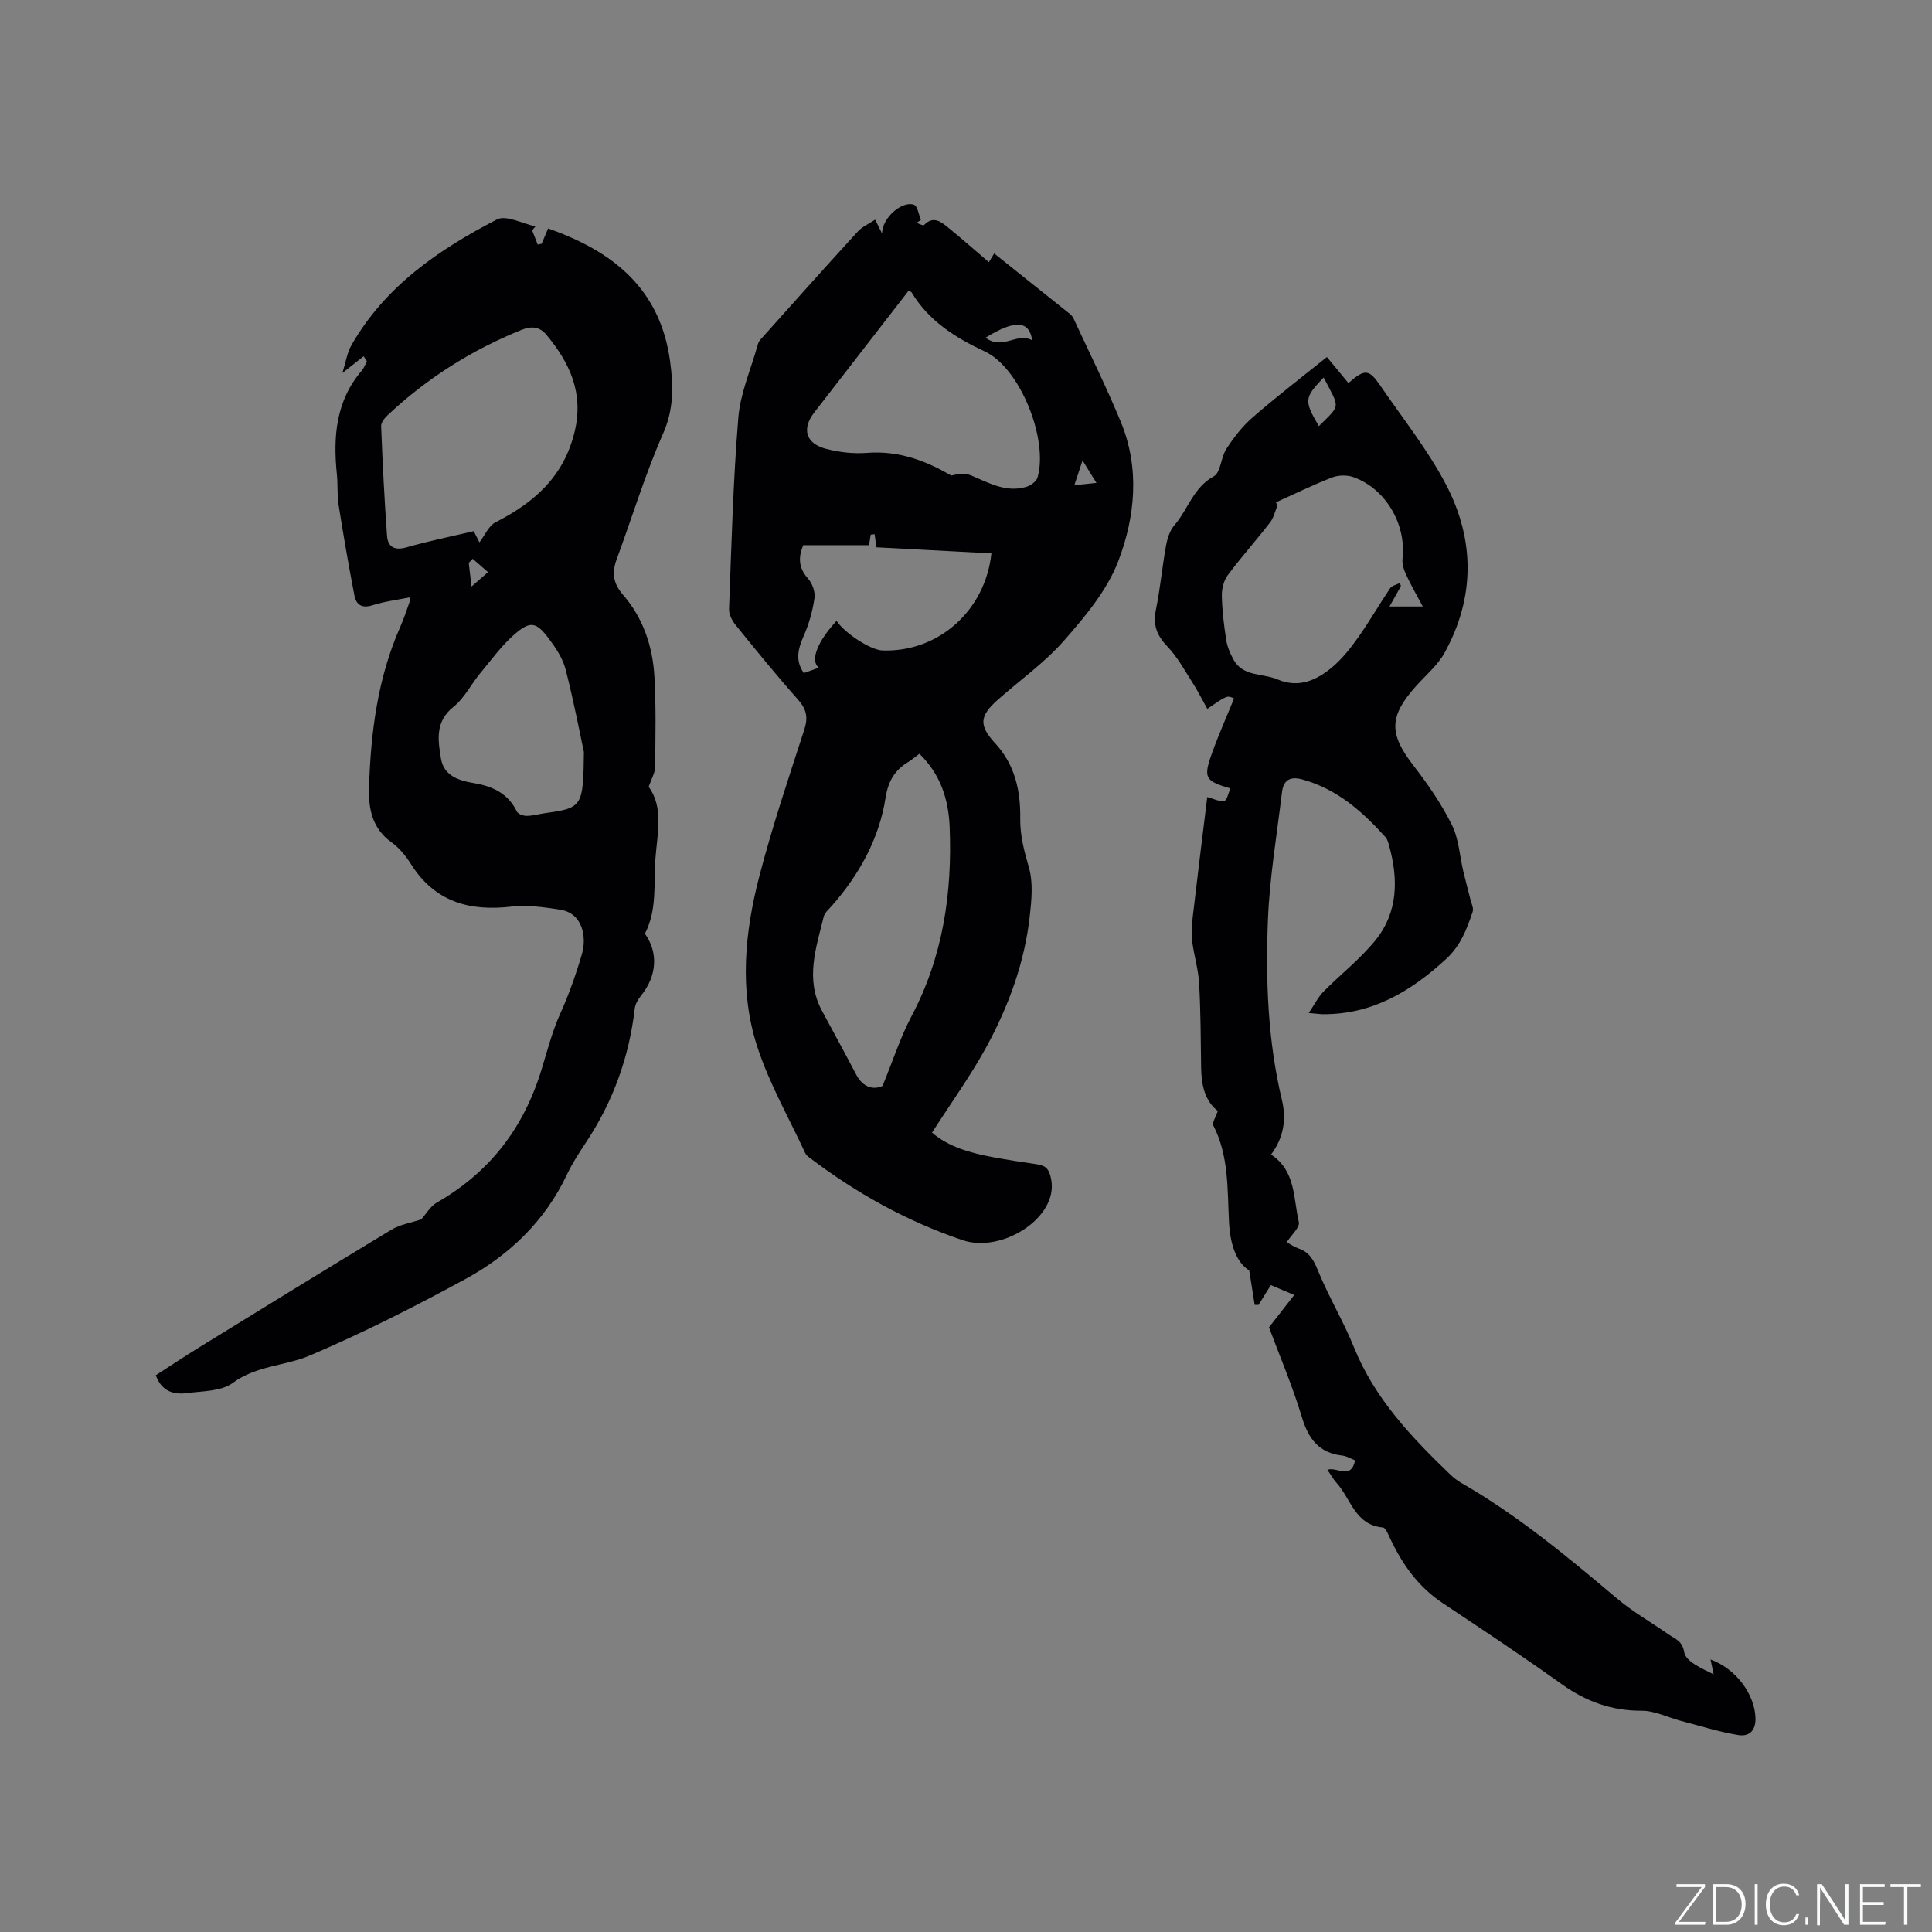 <svg enable-background="new 0 0 400 400" viewBox="0 0 400 400" xmlns="http://www.w3.org/2000/svg"><rect x="0" y="0" width="400" height="400" fill="#808080" stroke="none"/><g fill="#fafbfc"><path d="m346.9 398 5.4-7.3h-5.2v-.6h5.9v.6l-5.4 7.2h5.5l-.1.6h-6.2v-.5z"/><path d="m354.7 390.1h2.8c2.3 0 3.9 1.6 3.9 4.1s-1.6 4.3-3.9 4.3h-2.8zm.6 7.8h2c2.2 0 3.3-1.6 3.3-3.6 0-1.8-1-3.6-3.3-3.6h-2z"/><path d="m363.9 390.1v8.4h-.6v-8.4z"/><path d="m372.5 396.3c-.4 1.3-1.4 2.3-3.2 2.3-2.4 0-3.7-1.9-3.7-4.3 0-2.3 1.2-4.3 3.7-4.3 1.8 0 2.9 1 3.2 2.4h-.6c-.4-1.1-1.1-1.8-2.5-1.8-2.1 0-3 1.9-3 3.7s.9 3.7 3 3.7c1.4 0 2.1-.7 2.5-1.7z"/><path d="m373.8 398.5v-1.5h.6v1.5z"/><path d="m376.2 398.5v-8.4h1c1.3 2 4.4 6.7 4.9 7.6-.1-1.2-.1-2.4-.1-3.8v-3.8h.7v8.4h-.9c-1.2-1.9-4.4-6.8-5-7.7.1 1.1 0 2.3 0 3.9v3.9h-.6z"/><path d="m390 394.4h-4.3v3.5h4.7l-.1.6h-5.2v-8.4h5.1v.6h-4.5v3.1h4.3z"/><path d="m394.2 390.7h-2.8v-.6h6.3v.6h-2.8v7.8h-.7z"/></g><path d="m192.97 234.49c3.42 2.98 7.97 4.23 12.66 5.1 3.02.56 6.06 1.03 9.1 1.47 1.91.28 2.54 1.1 2.92 3.21 1.43 7.85-10.22 15.25-18.37 12.49-11.6-3.93-22.02-9.75-31.69-17.09-.33-.25-.69-.55-.86-.9-3.41-7.38-7.53-14.54-10-22.23-3.72-11.58-2.53-23.55.49-35.15 2.66-10.23 6.04-20.29 9.31-30.35.82-2.54.43-4.23-1.32-6.2-4.43-4.99-8.65-10.18-12.85-15.37-.74-.91-1.46-2.22-1.42-3.32.5-13.23.84-26.47 1.92-39.65.41-5.07 2.59-9.99 3.98-14.98.11-.4.27-.84.54-1.14 6.7-7.49 13.39-14.99 20.18-22.41.96-1.05 2.39-1.66 3.63-2.49.43.86.76 1.52 1.43 2.86.04-3.35 4.21-6.79 6.59-5.95.76.27.99 2.04 1.46 3.13-.3.21-.61.42-.91.63.53.16 1.37.63 1.54.45 1.92-1.99 3.51-.7 4.99.5 2.88 2.34 5.66 4.8 8.48 7.21-.2.3-.4.6-.6.91.51-.84 1.02-1.69 1.66-2.75 5.28 4.22 10.48 8.36 15.67 12.52.32.26.61.61.78.98 3.28 7.09 6.76 14.1 9.75 21.32 3.98 9.62 3.03 19.65-.51 28.9-2.31 6.04-6.85 11.44-11.2 16.41-4.01 4.58-9.13 8.19-13.73 12.27-3.8 3.37-3.97 5.31-.55 9.02 4.1 4.44 5.27 9.83 5.19 15.57-.05 3.56.83 6.79 1.8 10.17.89 3.09.55 6.67.18 9.97-1.05 9.59-4.34 18.57-8.89 26.98-3.33 6.12-7.46 11.82-11.35 17.91zm-2.62-78.43c-.99.73-1.63 1.29-2.35 1.73-2.77 1.68-4.12 3.98-4.64 7.32-1.34 8.57-5.44 15.93-11.13 22.43-.62.71-1.49 1.41-1.69 2.25-1.57 6.44-3.87 12.9-.38 19.44 2.34 4.38 4.75 8.72 7.04 13.13 1.55 3 3.79 3.26 5.52 2.47 2.2-5.37 3.71-10.1 5.99-14.42 6.55-12.37 8.47-25.61 7.9-39.33-.25-5.6-1.89-10.79-6.26-15.02zm-2.27-95.82c-6.53 8.43-13.02 16.8-19.5 25.17-2.62 3.38-1.78 6.41 2.45 7.52 2.72.71 5.67 1.05 8.46.83 6.51-.5 12.13 1.58 17.44 4.7 1.43-.36 2.9-.53 4.09-.04 3.71 1.55 7.28 3.64 11.49 2.37.9-.27 2.07-1.12 2.3-1.94 2.28-7.85-3.58-22.66-10.91-26.08-6.2-2.9-11.62-6.33-15.19-12.28-.03-.07-.17-.08-.63-.25zm-7 50.36c-.27.03-.54.06-.81.1-.13.78-.25 1.55-.35 2.17-4.65 0-9.07 0-13.62 0-1.01 2.42-1.04 4.65.98 6.9.89.99 1.54 2.76 1.35 4.04-.38 2.65-1.12 5.33-2.2 7.78-1.16 2.65-1.88 5.05-.01 7.76 1.12-.4 2.06-.74 3.1-1.11-1.85-1.49-.27-5.43 3.68-9.7 1.75 2.62 7.06 6.05 9.52 6.13 11.48.4 21.26-8.17 22.54-20.1-8.06-.43-16.11-.85-23.82-1.26-.15-1.17-.26-1.94-.36-2.71zm22.98-40.69c3.49 2.72 6.59-1.24 9.64.55-.6-4.13-3.59-4.29-9.64-.55zm20.07 25.43c-.65 1.95-1.11 3.34-1.7 5.12 1.69-.18 2.87-.3 4.58-.48-1.02-1.66-1.79-2.9-2.88-4.64z" fill="#010104"/><path d="m75.29 73.76c-1.28 1.01-2.56 2.02-4.4 3.47.7-2.23.97-4.2 1.89-5.8 6.97-12.17 18.06-19.78 30.12-26 1.9-.98 5.27.89 7.97 1.44-.23.27-.47.54-.7.81.39.99.77 1.98 1.16 2.96.27-.06.54-.11.81-.17.44-1.04.88-2.08 1.34-3.17 13.4 4.72 23.21 12.41 25.26 27.54.71 5.23.76 9.9-1.47 14.97-3.7 8.4-6.38 17.25-9.56 25.88-1.04 2.81-.85 5.01 1.3 7.48 4.14 4.77 6.13 10.67 6.48 16.92.35 6.23.22 12.49.14 18.74-.01 1.2-.75 2.39-1.33 4.08 3.11 4.19 1.81 9.57 1.4 14.81-.41 5.19.43 10.58-2.18 15.59 2.79 3.87 2.51 8.71-.75 12.76-.64.79-1.25 1.81-1.36 2.79-1.16 10.04-4.51 19.25-10.09 27.67-1.4 2.12-2.81 4.27-3.89 6.55-4.56 9.7-11.96 16.78-21.14 21.77-10.48 5.71-21.18 11.13-32.15 15.8-5.12 2.18-11.04 2.05-15.96 5.68-2.39 1.76-6.26 1.67-9.5 2.1-2.77.36-5.25-.39-6.42-3.7 2.95-1.9 5.93-3.89 8.98-5.77 13.25-8.16 26.49-16.33 39.81-24.37 1.81-1.09 4.08-1.43 6.16-2.13.98-1.08 1.87-2.7 3.25-3.49 10.95-6.3 17.95-15.39 21.67-27.56 1.17-3.84 2.2-7.87 3.9-11.64 1.78-3.95 3.23-8.07 4.45-12.23 1.01-3.46.23-8.47-4.52-9.2-3.31-.51-6.76-1.02-10.04-.64-8.76 1.03-15.93-.99-20.86-8.84-1.06-1.68-2.42-3.34-4.02-4.48-3.96-2.83-4.76-6.9-4.64-11.21.34-11.48 1.78-22.78 6.49-33.44.73-1.64 1.28-3.36 1.89-5.05.07-.19.04-.41.08-1.01-2.65.54-5.26.85-7.73 1.64-2.2.7-3.38-.1-3.75-2.01-1.2-6.22-2.28-12.46-3.27-18.71-.33-2.08-.14-4.24-.36-6.35-.8-7.79-.24-15.23 5.17-21.53.46-.54.7-1.28 1.04-1.92-.23-.34-.45-.69-.67-1.03zm23.97 38.53c1.15-1.49 1.92-3.44 3.32-4.15 8.02-4.09 14.16-9.45 16.39-18.76 1.93-8.04-1.02-14.26-5.85-20.08-1.33-1.6-3-1.87-5.13-1.01-10.33 4.17-19.57 10.01-27.69 17.63-.64.6-1.42 1.55-1.39 2.31.3 7.57.67 15.15 1.22 22.71.17 2.29 1.55 3.1 4.04 2.38 4.55-1.3 9.2-2.24 13.91-3.35.53 1.01.94 1.83 1.18 2.32zm21.63 43.41c-.76-3.53-2.06-10.38-3.79-17.11-.58-2.27-2.02-4.44-3.46-6.36-2.57-3.42-3.8-3.74-6.97-1.03-2.76 2.36-4.94 5.41-7.28 8.23-1.88 2.27-3.24 5.12-5.49 6.9-3.85 3.06-3.23 6.91-2.61 10.69.59 3.59 3.61 4.58 6.84 5.12 3.79.62 7.07 2.12 8.88 5.88.25.53 1.35.91 2.05.9 1.25-.01 2.5-.38 3.76-.56 7.75-1.09 7.94-1.3 8.07-12.66zm-23.03-40.01c-.27.28-.54.57-.81.85.16 1.32.31 2.63.58 4.89 1.49-1.31 2.45-2.14 3.41-2.98-1.06-.92-2.12-1.84-3.18-2.76z" fill="#010104"/><path d="m274.72 73.92c1.67 2.02 3.06 3.71 4.46 5.39 3.39-2.96 4.24-2.92 6.6.53 4.65 6.81 9.89 13.34 13.67 20.62 5.91 11.38 5.94 23.27-.37 34.7-1.44 2.61-3.92 4.66-5.95 6.94-5.6 6.26-5.55 9.88-.46 16.44 2.97 3.83 5.77 7.91 7.92 12.23 1.45 2.91 1.62 6.46 2.39 9.72.45 1.9.98 3.78 1.44 5.68.21.86.72 1.86.48 2.59-1.2 3.6-2.51 7.05-5.51 9.8-7.25 6.66-15.22 11.46-25.42 11.42-.61 0-1.23-.1-3.01-.25 1.26-1.86 1.96-3.31 3.02-4.39 3.54-3.59 7.6-6.74 10.76-10.63 4.72-5.81 4.8-12.67 2.85-19.65-.17-.61-.34-1.3-.74-1.74-4.8-5.33-10.07-9.99-17.24-11.95-2.51-.69-3.89.16-4.19 2.65-1.05 8.81-2.56 17.61-2.91 26.44-.49 12.49-.04 25 2.9 37.28.95 3.99.38 7.78-2.25 11.3 5.15 3.37 4.59 9.07 5.75 13.97.26 1.11-1.58 2.71-2.51 4.18.77.42 1.55.98 2.42 1.28 2.33.79 3.2 2.5 4.11 4.72 2.19 5.36 5.23 10.39 7.4 15.76 4.29 10.63 11.92 18.63 19.96 26.36.68.65 1.45 1.25 2.27 1.72 11.64 6.69 21.9 15.2 32.11 23.83 3.37 2.85 7.27 5.06 10.9 7.6 1.31.91 2.71 1.22 3.13 3.61.33 1.9 3.47 3.3 6.09 4.58-.22-1.04-.43-2.07-.64-3.07 5.22 1.88 9.11 7.13 9.3 12.04.11 2.78-1.38 3.96-3.54 3.61-4.02-.66-7.94-1.91-11.89-2.94-2.71-.71-5.41-2.11-8.11-2.1-6.23.02-11.52-1.9-16.54-5.48-8.1-5.78-16.39-11.3-24.68-16.81-5.04-3.35-8.34-8-10.86-13.35-.4-.85-.94-2.25-1.51-2.3-5.77-.5-6.63-5.97-9.61-9.25-.7-.77-1.2-1.71-1.89-2.7 1.98-.69 4.89 2.18 5.74-1.95-.89-.35-1.72-.88-2.59-.98-4.85-.53-7.05-3.41-8.42-7.94-1.98-6.56-4.69-12.9-6.82-18.62 1.88-2.41 3.4-4.36 5.23-6.7-2.07-.87-3.39-1.42-4.85-2.04-.92 1.48-1.73 2.78-2.54 4.09-.27 0-.53.01-.8.01-.32-2.04-.65-4.08-1.13-7.13-2.8-1.76-3.96-5.63-4.19-10.08-.35-6.74-.01-13.6-3.23-19.92-.31-.61.51-1.79.91-3.03-2.68-2.06-3.4-5.37-3.45-8.98-.08-5.83-.09-11.66-.42-17.48-.16-2.89-1.06-5.72-1.42-8.61-.2-1.63-.1-3.34.09-4.98.96-8.31 2-16.6 3.02-24.94 1.32.35 2.51 1 3.53.8.56-.11.84-1.65 1.27-2.59-5.22-1.49-5.65-2.17-3.87-7.16 1.38-3.88 3.07-7.64 4.62-11.47-1.45-.65-1.45-.65-5.54 2.16-1.02-1.83-1.95-3.69-3.07-5.44-1.65-2.57-3.14-5.33-5.23-7.51-2.19-2.29-2.99-4.48-2.34-7.6.9-4.35 1.29-8.8 2.08-13.18.27-1.51.79-3.19 1.76-4.31 2.82-3.25 3.89-7.78 8.14-10.1 1.46-.8 1.46-3.94 2.61-5.69 1.53-2.34 3.29-4.65 5.39-6.47 4.93-4.3 10.14-8.29 15.42-12.54zm-10.56 30.09c.11.2.23.4.34.61-.5 1.19-.78 2.56-1.55 3.55-2.85 3.68-5.96 7.16-8.74 10.89-.84 1.12-1.27 2.83-1.24 4.26.06 3.06.43 6.12.9 9.15.21 1.39.8 2.77 1.47 4.02 1.97 3.67 6.05 2.86 9.14 4.17 4.41 1.87 8.12.19 11.37-2.55 2.07-1.75 3.81-3.97 5.38-6.19 2.32-3.28 4.32-6.78 6.57-10.11.39-.58 1.36-.76 2.06-1.13.06.23.12.45.18.68-.73 1.3-1.46 2.6-2.36 4.21h6.89c-1.27-2.39-2.48-4.48-3.48-6.65-.46-1-.83-2.22-.71-3.28.79-7.08-3.43-14.41-10.12-16.84-1.34-.49-3.17-.45-4.5.07-3.94 1.53-7.74 3.4-11.6 5.14zm9.89-25.85c-4.04 4.22-4.08 4.75-1 10.07 4.62-4.58 4.37-3.54 1-10.07z" fill="#010104"/></svg>